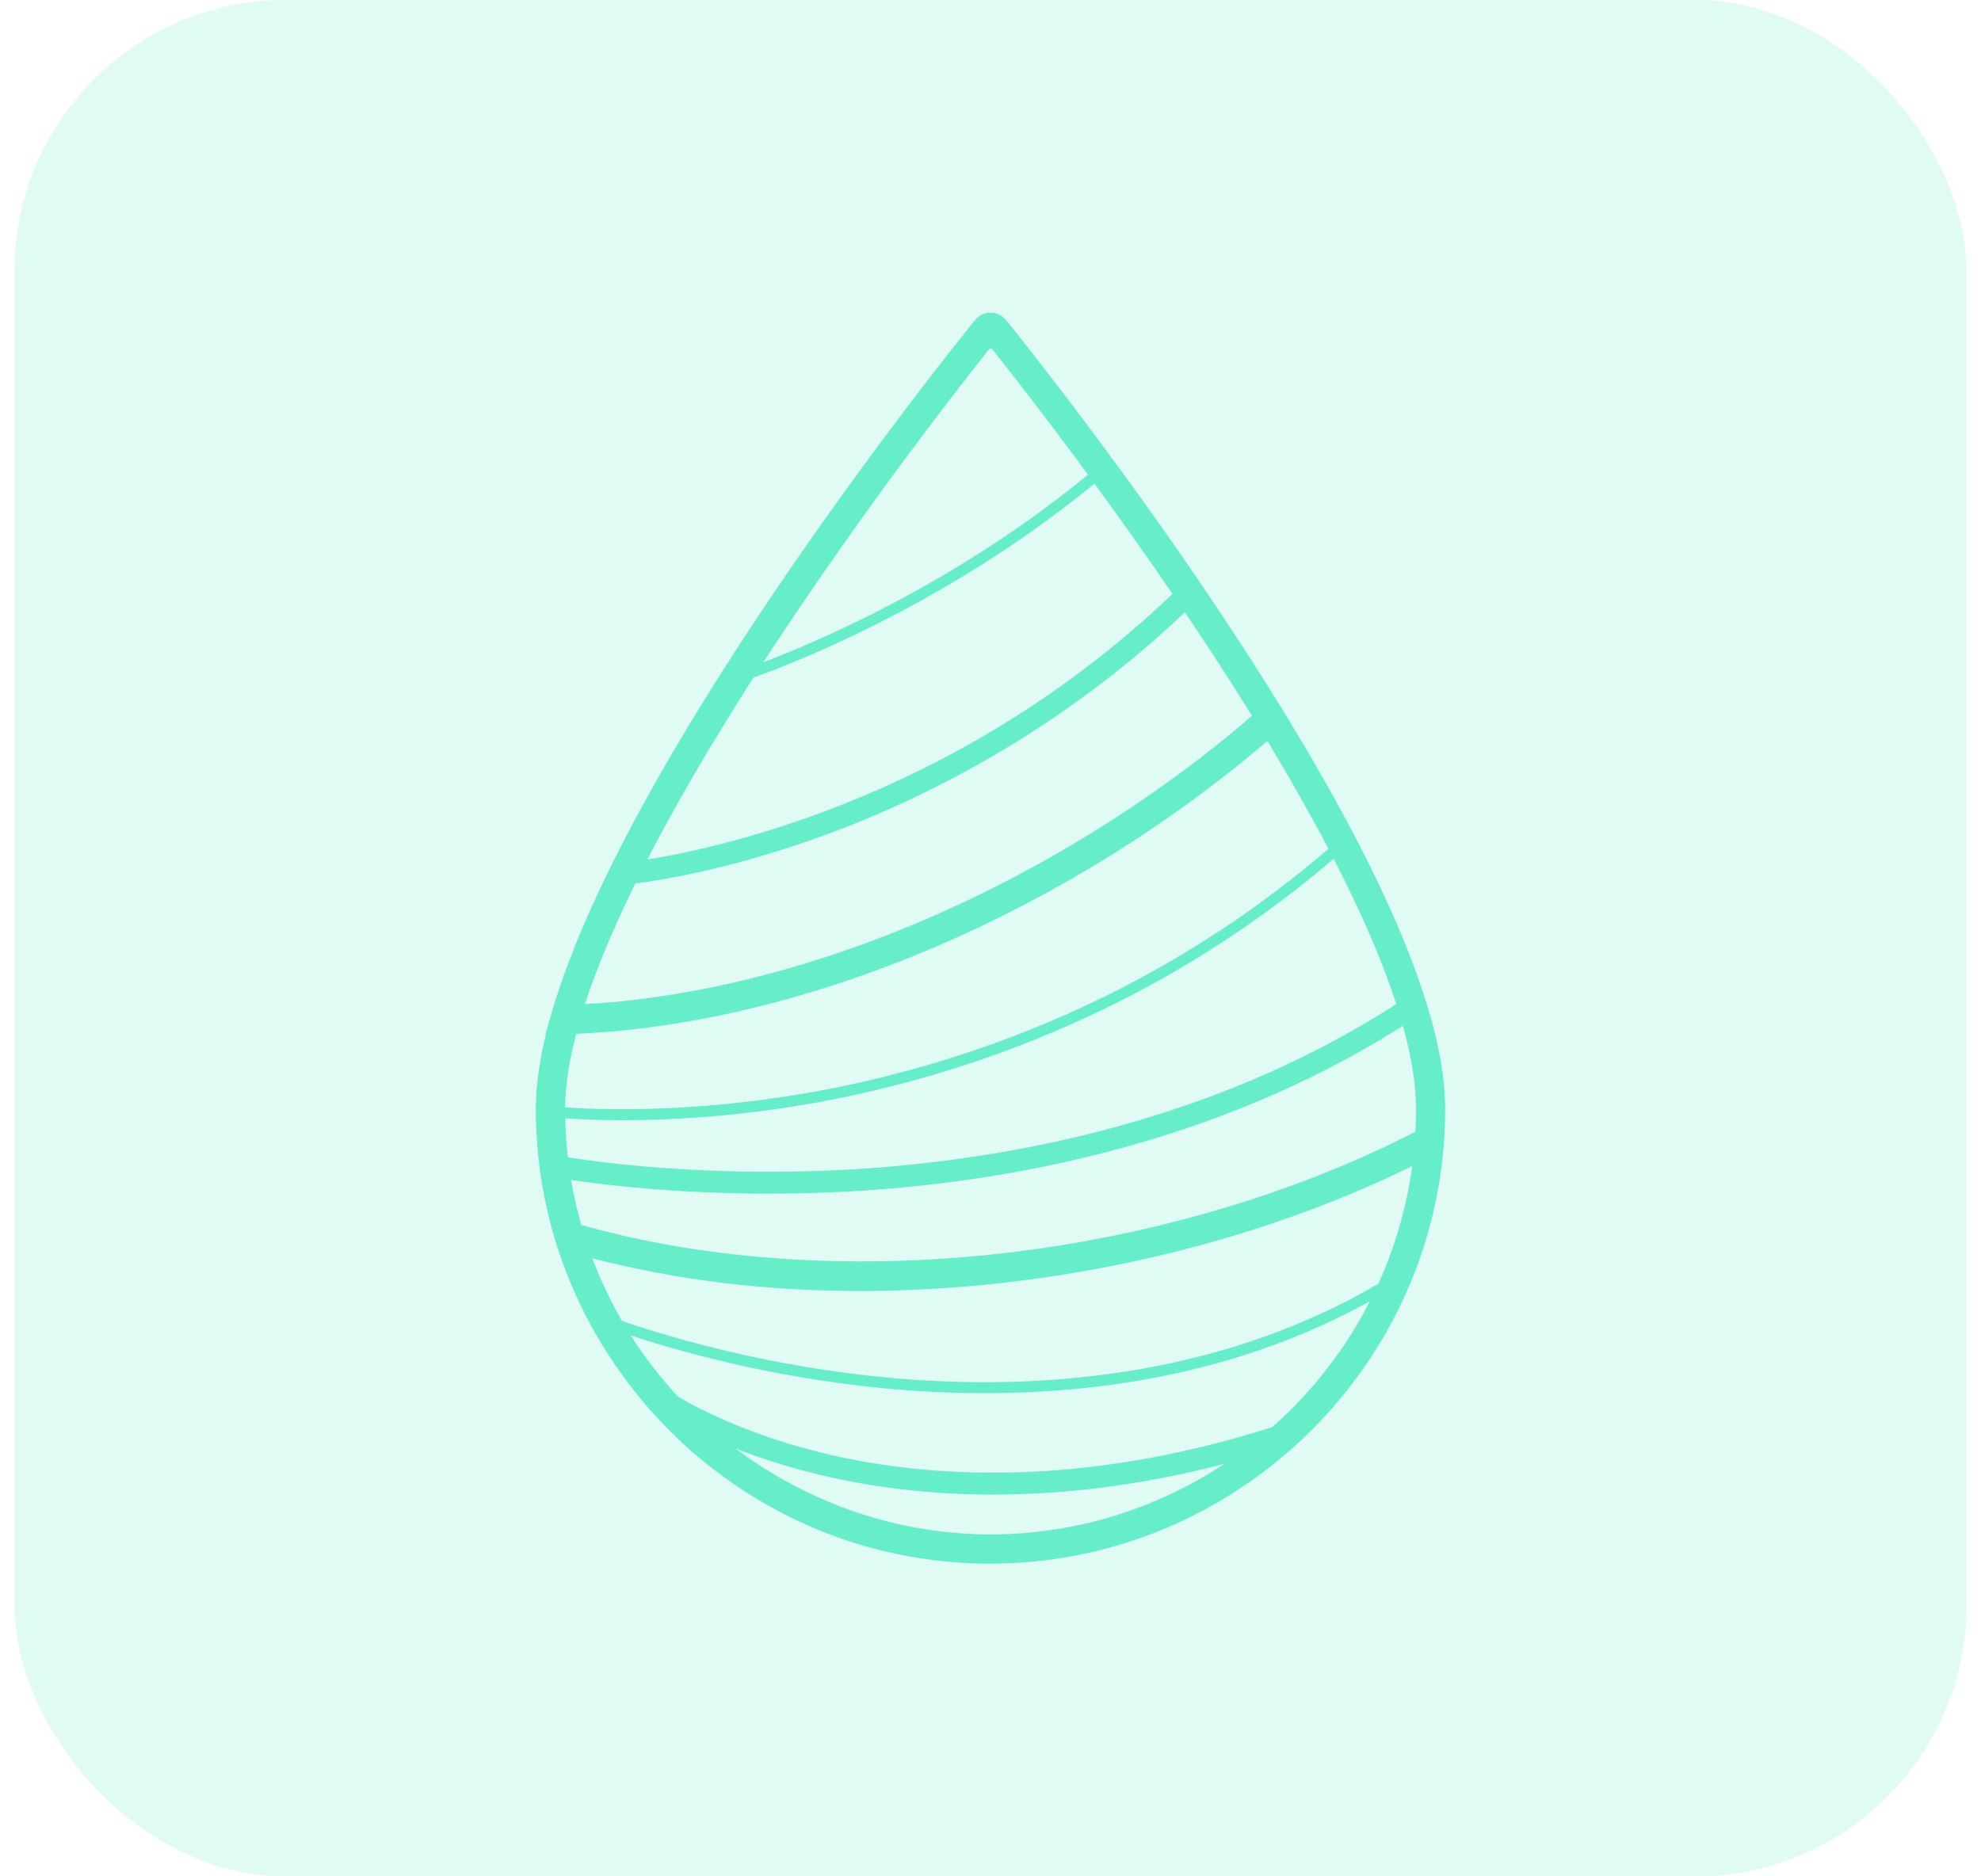 <?xml version="1.0" encoding="UTF-8"?> <svg xmlns="http://www.w3.org/2000/svg" width="95" height="90" viewBox="0 0 95 90" fill="none"><rect x="0.695" width="93.609" height="90" rx="13" fill="#66EDCA" fill-opacity="0.2"></rect><path d="M61.85 34.61L61.544 34.106C61.036 33.276 60.518 32.453 59.996 31.641C59.579 30.991 59.159 30.351 58.741 29.717C58.207 28.91 57.671 28.118 57.142 27.348C56.981 27.113 56.82 26.881 56.661 26.649C52.776 21.044 49.285 16.644 48.408 15.552L48.378 15.515L48.25 15.355L48.24 15.343C48.24 15.343 48.24 15.343 48.238 15.341L48.17 15.257L48.159 15.259C47.982 15.093 47.742 15 47.497 15C47.207 15.002 46.939 15.128 46.766 15.345L46.715 15.406H46.713L46.531 15.634C46.055 16.229 45.246 17.248 44.218 18.589C39.917 24.198 31.76 35.426 27.868 44.663C27.824 44.768 27.782 44.873 27.738 44.978C27.7 45.073 27.66 45.169 27.621 45.264C27.138 46.458 26.73 47.613 26.417 48.716L26.154 49.637H26.175C25.858 50.946 25.695 52.14 25.695 53.193C25.695 53.476 25.702 53.762 25.713 54.045C25.785 55.912 26.095 57.752 26.636 59.53L26.746 59.891L26.755 59.893C28.125 64.124 30.828 67.924 34.404 70.618C38.208 73.484 42.735 75 47.499 75C58.748 75 68.209 66.32 69.214 55.166L69.219 55.164L69.247 54.775C69.285 54.247 69.305 53.714 69.305 53.193C69.31 49.022 66.799 42.77 61.85 34.61ZM66.101 61.575C57.704 66.507 48.233 66.71 41.706 65.991C35.976 65.359 31.474 63.932 29.827 63.358C29.274 62.405 28.796 61.4 28.402 60.353C32.409 61.397 36.737 61.924 41.244 61.924C44.479 61.924 47.807 61.652 51.17 61.109C57.069 60.155 62.762 58.371 67.724 55.931C67.456 57.918 66.901 59.814 66.101 61.575ZM27.737 58.249C27.703 58.119 27.672 57.99 27.642 57.86C27.618 57.753 27.591 57.647 27.569 57.54C27.541 57.408 27.513 57.277 27.488 57.144C27.467 57.037 27.446 56.932 27.427 56.825C27.413 56.75 27.402 56.675 27.388 56.598C28.918 56.827 32.367 57.254 36.867 57.254C38.005 57.254 39.211 57.226 40.468 57.162C47.638 56.792 58.007 55.099 67.277 49.204C67.698 50.71 67.908 52.042 67.908 53.191C67.908 53.41 67.902 53.63 67.895 53.853C67.894 53.917 67.89 53.984 67.887 54.049C67.883 54.127 67.878 54.206 67.874 54.285C62.86 56.864 57.016 58.741 50.945 59.723C42.863 61.031 34.689 60.686 27.875 58.758C27.858 58.694 27.838 58.63 27.821 58.566C27.793 58.462 27.763 58.356 27.737 58.249ZM27.217 55.383C27.201 55.237 27.189 55.09 27.176 54.943C27.168 54.847 27.159 54.753 27.152 54.656C27.14 54.495 27.133 54.332 27.126 54.17C27.122 54.087 27.115 54.007 27.113 53.926C27.11 53.832 27.11 53.737 27.108 53.644C27.745 53.688 28.673 53.732 29.839 53.732C32.04 53.732 35.088 53.578 38.626 52.976C45.244 51.85 54.977 48.889 63.956 41.191C65.299 43.798 66.302 46.123 66.962 48.159C57.832 54.054 47.543 55.743 40.444 56.113C33.892 56.454 28.81 55.764 27.233 55.512C27.227 55.469 27.222 55.427 27.217 55.383ZM38.556 52.452C33.133 53.377 28.882 53.24 27.099 53.116C27.108 52.093 27.287 50.908 27.632 49.588C35.55 49.241 44.32 46.403 52.394 41.562C55.399 39.759 58.214 37.735 60.779 35.542C61.882 37.369 62.858 39.094 63.708 40.712C54.798 48.385 45.127 51.333 38.556 52.452ZM51.675 40.361C43.961 44.987 35.615 47.739 28.052 48.166C28.061 48.138 28.069 48.112 28.078 48.084C28.108 47.995 28.138 47.905 28.167 47.816C28.173 47.8 28.178 47.785 28.183 47.769C28.209 47.69 28.236 47.611 28.264 47.531C28.295 47.44 28.328 47.349 28.362 47.258C28.369 47.235 28.378 47.214 28.386 47.191C28.413 47.117 28.439 47.044 28.467 46.971C28.5 46.878 28.535 46.785 28.572 46.692C28.582 46.666 28.593 46.638 28.603 46.612C28.63 46.541 28.656 46.473 28.682 46.403C28.719 46.31 28.756 46.216 28.792 46.121C28.806 46.088 28.819 46.055 28.833 46.022C28.859 45.957 28.883 45.892 28.91 45.827C28.948 45.733 28.987 45.638 29.027 45.544C29.041 45.509 29.057 45.472 29.073 45.435C29.099 45.372 29.125 45.309 29.151 45.246C29.192 45.15 29.232 45.055 29.274 44.959C29.291 44.917 29.311 44.877 29.328 44.835C29.354 44.777 29.379 44.717 29.405 44.66C29.447 44.563 29.489 44.467 29.533 44.371C29.554 44.323 29.575 44.276 29.596 44.229C29.62 44.175 29.645 44.12 29.669 44.066C29.713 43.97 29.757 43.872 29.803 43.774C29.825 43.723 29.85 43.672 29.873 43.621C29.897 43.571 29.92 43.518 29.944 43.467C29.99 43.369 30.037 43.271 30.083 43.171C30.109 43.117 30.135 43.063 30.162 43.007C30.184 42.959 30.207 42.912 30.23 42.865C30.277 42.765 30.326 42.667 30.373 42.567C30.403 42.508 30.431 42.448 30.461 42.389C30.463 42.385 30.464 42.382 30.466 42.378C31.755 42.214 34.783 41.717 38.738 40.347C43.448 38.717 50.374 35.494 56.824 29.368C56.89 29.468 56.957 29.566 57.025 29.666C57.071 29.733 57.116 29.801 57.16 29.869C57.193 29.92 57.228 29.971 57.261 30.021C57.347 30.149 57.433 30.277 57.517 30.407C57.564 30.478 57.611 30.55 57.659 30.62C57.69 30.668 57.72 30.713 57.752 30.76C57.837 30.89 57.923 31.019 58.009 31.151C58.058 31.226 58.109 31.303 58.158 31.378C58.186 31.422 58.215 31.466 58.243 31.51C58.329 31.641 58.413 31.772 58.499 31.904C58.553 31.988 58.608 32.07 58.66 32.154C58.683 32.191 58.708 32.226 58.73 32.262C58.816 32.397 58.904 32.53 58.989 32.665C59.045 32.753 59.101 32.842 59.157 32.929C59.177 32.961 59.198 32.991 59.217 33.022C59.303 33.159 59.39 33.295 59.476 33.432C59.539 33.532 59.6 33.632 59.663 33.731C59.676 33.752 59.69 33.772 59.702 33.793C59.788 33.929 59.873 34.067 59.959 34.204C59.986 34.248 60.014 34.291 60.04 34.335C57.489 36.534 54.679 38.56 51.675 40.361ZM35.416 33.635C35.487 33.519 35.561 33.404 35.633 33.29C35.69 33.199 35.748 33.11 35.804 33.019C35.876 32.907 35.948 32.793 36.02 32.681C36.058 32.62 36.098 32.558 36.137 32.497C37.494 32.023 45.232 29.157 52.484 23.199C52.503 23.227 52.524 23.253 52.543 23.281C52.611 23.376 52.681 23.47 52.751 23.566C52.793 23.624 52.836 23.682 52.877 23.74C52.914 23.789 52.949 23.84 52.986 23.889C53.056 23.987 53.128 24.085 53.2 24.183C53.242 24.242 53.285 24.302 53.329 24.361C53.366 24.412 53.403 24.463 53.44 24.514C53.511 24.613 53.585 24.715 53.657 24.817C53.7 24.878 53.746 24.941 53.79 25.002C53.825 25.053 53.861 25.102 53.896 25.153C53.972 25.258 54.049 25.364 54.124 25.471C54.168 25.532 54.212 25.594 54.255 25.655C54.29 25.706 54.327 25.755 54.362 25.806C54.439 25.914 54.516 26.024 54.595 26.135C54.639 26.196 54.681 26.257 54.724 26.319C54.763 26.373 54.8 26.425 54.838 26.48C54.917 26.592 54.996 26.704 55.075 26.818C55.118 26.879 55.16 26.942 55.204 27.003C55.241 27.056 55.278 27.108 55.315 27.163C55.395 27.278 55.476 27.394 55.556 27.511C55.602 27.577 55.647 27.644 55.694 27.71C55.728 27.759 55.763 27.808 55.796 27.858C55.878 27.977 55.961 28.096 56.043 28.216C56.092 28.288 56.141 28.36 56.19 28.432C56.202 28.449 56.214 28.467 56.227 28.486C46.216 38.064 34.866 40.615 31.046 41.226C31.06 41.198 31.074 41.172 31.088 41.144C31.107 41.107 31.124 41.072 31.144 41.035C31.196 40.932 31.25 40.829 31.305 40.727C31.341 40.659 31.377 40.589 31.413 40.521C31.431 40.487 31.448 40.454 31.466 40.421C31.52 40.318 31.576 40.213 31.632 40.109C31.671 40.038 31.711 39.964 31.749 39.892C31.765 39.864 31.779 39.836 31.795 39.806C31.851 39.701 31.909 39.596 31.966 39.491C32.01 39.413 32.052 39.334 32.096 39.253C32.108 39.232 32.121 39.209 32.131 39.188C32.191 39.082 32.248 38.975 32.308 38.87C32.353 38.788 32.399 38.705 32.446 38.623C32.455 38.607 32.464 38.59 32.474 38.574C32.535 38.465 32.597 38.357 32.658 38.246C32.707 38.161 32.756 38.075 32.805 37.989C32.812 37.979 32.817 37.966 32.824 37.956C32.887 37.846 32.95 37.735 33.014 37.625C33.064 37.536 33.117 37.446 33.169 37.355C33.173 37.35 33.176 37.343 33.18 37.338C33.245 37.226 33.311 37.114 33.376 37C33.43 36.909 33.483 36.818 33.537 36.725C33.605 36.608 33.675 36.492 33.743 36.375C33.798 36.284 33.85 36.195 33.905 36.103C33.975 35.988 34.043 35.871 34.113 35.755C34.167 35.664 34.221 35.575 34.278 35.484C34.347 35.367 34.419 35.251 34.489 35.134C34.544 35.044 34.598 34.955 34.654 34.866C34.726 34.748 34.797 34.633 34.869 34.516C34.923 34.426 34.98 34.337 35.036 34.249C35.107 34.132 35.181 34.017 35.253 33.899C35.303 33.812 35.359 33.724 35.416 33.635ZM36.974 31.207C37.047 31.095 37.119 30.984 37.193 30.872C37.25 30.785 37.306 30.699 37.364 30.613C37.438 30.503 37.509 30.393 37.583 30.282C37.642 30.193 37.7 30.105 37.76 30.018C37.831 29.911 37.903 29.803 37.975 29.696C38.035 29.607 38.094 29.519 38.154 29.431C38.218 29.333 38.285 29.237 38.35 29.141C38.357 29.132 38.362 29.122 38.369 29.113C38.43 29.022 38.492 28.933 38.553 28.843C38.611 28.757 38.67 28.672 38.728 28.586C38.738 28.57 38.751 28.553 38.761 28.537C38.824 28.444 38.887 28.353 38.949 28.262C38.999 28.188 39.05 28.113 39.101 28.04C39.118 28.013 39.138 27.987 39.155 27.961C39.218 27.87 39.279 27.78 39.342 27.689C39.39 27.621 39.435 27.553 39.483 27.486C39.504 27.457 39.523 27.427 39.544 27.397C39.612 27.299 39.679 27.203 39.745 27.107C39.784 27.052 39.822 26.996 39.861 26.942C39.883 26.91 39.906 26.877 39.929 26.846C40.001 26.744 40.071 26.642 40.141 26.541C40.172 26.495 40.204 26.45 40.237 26.404C40.263 26.368 40.29 26.331 40.316 26.292C40.395 26.18 40.473 26.068 40.552 25.956C40.571 25.93 40.589 25.902 40.608 25.876C40.636 25.835 40.664 25.795 40.694 25.755C40.79 25.618 40.887 25.482 40.983 25.347C41.011 25.307 41.039 25.266 41.067 25.228C41.165 25.091 41.261 24.956 41.358 24.822C41.384 24.785 41.412 24.746 41.438 24.71C41.534 24.575 41.631 24.44 41.727 24.307C41.753 24.272 41.778 24.237 41.804 24.2C41.902 24.065 41.998 23.932 42.095 23.799C42.117 23.768 42.14 23.738 42.161 23.706C42.259 23.572 42.355 23.44 42.452 23.309C42.473 23.279 42.494 23.251 42.515 23.221C42.611 23.09 42.707 22.959 42.802 22.829C42.821 22.803 42.84 22.777 42.86 22.751C42.863 22.747 42.865 22.744 42.868 22.738C42.961 22.612 43.054 22.486 43.145 22.364C43.163 22.339 43.18 22.315 43.198 22.292C43.199 22.288 43.201 22.287 43.203 22.283C43.297 22.155 43.39 22.029 43.483 21.905C43.497 21.887 43.509 21.868 43.523 21.851C43.529 21.844 43.534 21.837 43.539 21.83C43.63 21.707 43.721 21.585 43.81 21.465C43.821 21.451 43.831 21.436 43.844 21.422C43.852 21.411 43.859 21.401 43.868 21.39C43.956 21.273 44.043 21.156 44.129 21.04C44.138 21.028 44.147 21.016 44.157 21.003C44.164 20.995 44.171 20.986 44.178 20.977C44.267 20.858 44.355 20.741 44.442 20.625C44.449 20.616 44.455 20.608 44.462 20.599C44.463 20.595 44.467 20.594 44.469 20.59C44.56 20.469 44.649 20.352 44.736 20.236C44.74 20.231 44.745 20.224 44.749 20.219C44.761 20.203 44.772 20.188 44.784 20.172C44.866 20.065 44.947 19.958 45.025 19.855C45.039 19.836 45.053 19.818 45.069 19.799C45.148 19.695 45.227 19.592 45.302 19.492C45.311 19.48 45.321 19.468 45.33 19.456C45.41 19.351 45.488 19.249 45.565 19.149C45.573 19.139 45.58 19.128 45.589 19.118C45.666 19.018 45.741 18.92 45.815 18.824C45.822 18.813 45.831 18.804 45.838 18.794C45.911 18.698 45.985 18.603 46.055 18.512C46.058 18.507 46.064 18.502 46.067 18.496C46.141 18.402 46.211 18.311 46.279 18.223C46.284 18.218 46.288 18.213 46.293 18.206C46.359 18.12 46.426 18.036 46.489 17.953C46.496 17.945 46.503 17.936 46.508 17.927C46.569 17.849 46.629 17.773 46.685 17.7C46.69 17.693 46.697 17.686 46.703 17.677C46.762 17.602 46.818 17.528 46.874 17.458C46.874 17.458 46.874 17.456 46.876 17.456C46.934 17.384 46.988 17.314 47.039 17.248C47.042 17.243 47.046 17.239 47.049 17.236C47.098 17.173 47.147 17.113 47.191 17.055C47.194 17.052 47.196 17.048 47.198 17.045C47.242 16.989 47.284 16.936 47.324 16.886C47.328 16.88 47.333 16.875 47.336 16.87C47.375 16.821 47.412 16.775 47.445 16.733C47.447 16.732 47.447 16.73 47.448 16.73C47.485 16.726 47.52 16.723 47.557 16.719C47.589 16.758 47.618 16.796 47.653 16.84C47.66 16.849 47.669 16.859 47.676 16.868C47.683 16.877 47.69 16.886 47.697 16.894C47.742 16.952 47.79 17.012 47.841 17.075C47.849 17.085 47.858 17.097 47.867 17.108C47.87 17.111 47.874 17.117 47.877 17.12C47.928 17.185 47.982 17.253 48.038 17.325C48.052 17.343 48.065 17.358 48.079 17.378C48.098 17.404 48.121 17.432 48.142 17.458C48.182 17.509 48.222 17.56 48.264 17.614C48.282 17.635 48.297 17.656 48.315 17.679C48.338 17.708 48.362 17.74 48.387 17.77C48.431 17.824 48.473 17.88 48.518 17.938C48.536 17.96 48.553 17.983 48.572 18.008C48.6 18.044 48.63 18.083 48.66 18.12C48.702 18.174 48.744 18.227 48.786 18.283C48.807 18.309 48.826 18.335 48.847 18.361C48.88 18.405 48.917 18.451 48.952 18.496C48.994 18.549 49.035 18.603 49.077 18.657C49.099 18.687 49.124 18.717 49.147 18.748C49.183 18.796 49.22 18.845 49.259 18.892C49.302 18.948 49.344 19.004 49.388 19.06C49.413 19.091 49.437 19.123 49.462 19.156C49.502 19.209 49.546 19.265 49.586 19.319C49.63 19.377 49.674 19.433 49.717 19.491C49.742 19.524 49.768 19.555 49.793 19.589C49.838 19.648 49.885 19.709 49.931 19.771C49.975 19.829 50.019 19.885 50.062 19.942C50.089 19.977 50.115 20.012 50.143 20.047C50.192 20.112 50.243 20.18 50.293 20.247C50.339 20.306 50.383 20.364 50.428 20.426C50.454 20.461 50.481 20.496 50.509 20.531C50.561 20.601 50.615 20.672 50.668 20.742C50.714 20.804 50.759 20.865 50.806 20.926C50.834 20.963 50.862 21 50.89 21.038C50.948 21.115 51.006 21.192 51.064 21.271C51.106 21.327 51.148 21.383 51.19 21.439C51.221 21.483 51.255 21.525 51.286 21.569C51.346 21.649 51.407 21.73 51.468 21.812C51.51 21.87 51.552 21.926 51.596 21.984C51.629 22.029 51.663 22.075 51.697 22.12C51.761 22.204 51.824 22.29 51.886 22.376C51.929 22.434 51.972 22.491 52.014 22.549C52.048 22.595 52.081 22.64 52.114 22.686C52.135 22.714 52.154 22.742 52.175 22.77C45.755 28.052 38.947 30.883 36.611 31.762C36.674 31.664 36.739 31.566 36.802 31.468C36.858 31.384 36.916 31.296 36.974 31.207ZM35.268 69.476C36.408 69.925 37.789 70.38 39.402 70.761C41.557 71.273 44.327 71.689 47.632 71.689C50.848 71.689 54.571 71.295 58.725 70.21C55.49 72.353 51.624 73.599 47.503 73.599C43.005 73.599 38.731 72.08 35.268 69.476ZM61.017 68.452C51.608 71.451 44.241 70.821 39.701 69.755C36.011 68.886 33.544 67.6 32.506 66.985C31.671 66.082 30.914 65.103 30.249 64.056C32.262 64.721 36.45 65.94 41.632 66.512C43.322 66.7 45.206 66.824 47.219 66.824C52.874 66.824 59.534 65.831 65.695 62.414C64.523 64.713 62.928 66.757 61.017 68.452Z" fill="#66EDCA"></path></svg> 